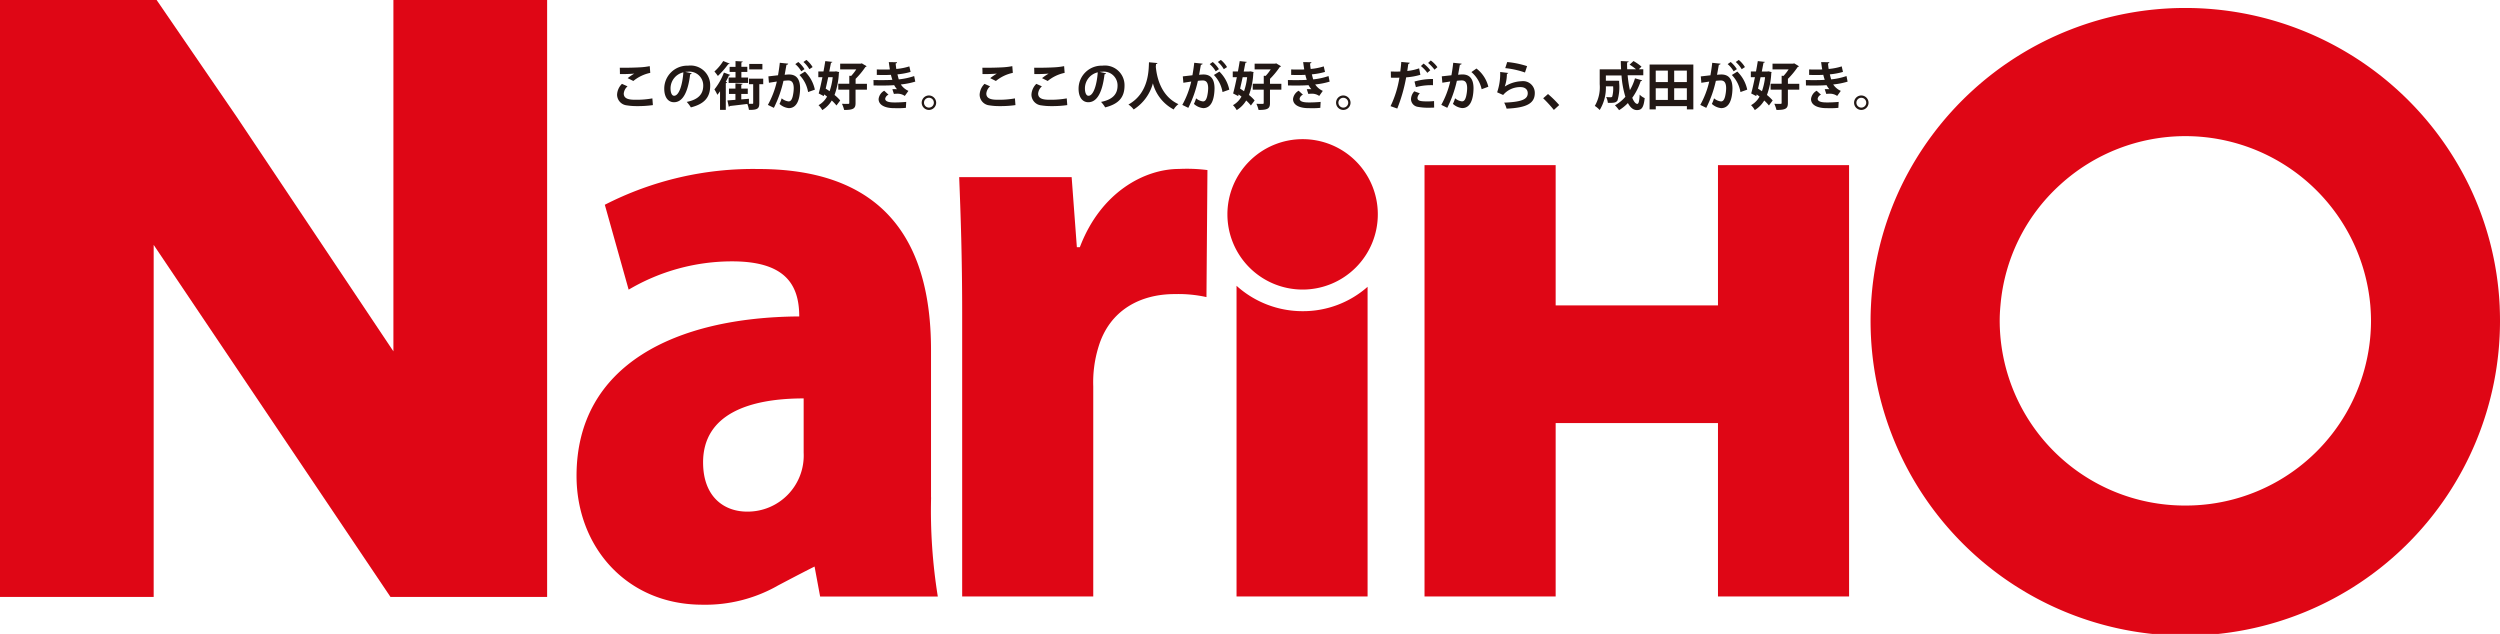 <svg id="Layer_1" data-name="Layer 1" xmlns="http://www.w3.org/2000/svg" width="323.308" height="81.982" viewBox="0 0 323.308 81.982">
  <defs>
    <style>
      .cls-1 {
        fill: #df0615;
      }

      .cls-2 {
        fill: #221815;
      }
    </style>
  </defs>
  <g id="グループ_8117" data-name="グループ 8117">
    <g id="グループ_8115" data-name="グループ 8115">
      <path id="パス_9072" data-name="パス 9072" class="cls-1" d="M170.685,79.9V60.822c0-12.035-4.429-23.4-22.341-23.4A42.063,42.063,0,0,0,128.5,42.046l3.082,10.98a26.289,26.289,0,0,1,13.388-3.66c6.837,0,8.673,2.986,8.673,7.123-15.987.1-28.8,6.265-28.8,20.619,0,9.144,6.456,16.661,16.279,16.661a18.953,18.953,0,0,0,9.663-2.42c.024-.018.06-.036.089-.054.787-.411,2.7-1.431,4.751-2.462l.721,3.881h15.218a69.827,69.827,0,0,1-.87-12.81Zm-29.477-4.53c0-6.259,5.973-8.28,13.007-8.28v7.034a7.25,7.25,0,0,1-7.32,7.606C143.9,81.727,141.209,79.8,141.209,75.367Z" transform="translate(-50.283 -15.566)"/>
      <path id="パス_9073" data-name="パス 9073" class="cls-1" d="M284.757,62.891v40.045H267.81V62.76a12.731,12.731,0,0,0,8.548,3.284,12.6,12.6,0,0,0,8.4-3.153Z" transform="translate(-107.897 -25.801)"/>
      <path id="パス_9074" data-name="パス 9074" class="cls-1" d="M363.356,92.372H346.4V69.941H325.409V92.372H308.45V36.59h16.959V54.723H346.4V36.59h16.953Z" transform="translate(-124.226 -15.231)"/>
      <path id="パス_9075" data-name="パス 9075" class="cls-1" d="M50.5,77.2,19.874,31.67V77.2H0V0H20.255L30.591,15.082,50.876,45.436V0h19.88V77.2Z"/>
      <path id="パス_9076" data-name="パス 9076" class="cls-1" d="M486.3,40.184a40.122,40.122,0,0,0-3.982-15.555,40.808,40.808,0,0,0-73.337,0A40.227,40.227,0,0,0,405,40.184H405c-.036.676-.054,1.346-.054,2.021a40.7,40.7,0,0,0,81.4,0C486.346,41.529,486.328,40.86,486.3,40.184ZM445.645,66.077a23.939,23.939,0,0,1-24-23.871c0-.682.036-1.352.1-2.021a23.719,23.719,0,0,1,7.672-15.555,24.013,24.013,0,0,1,40.159,15.555c.054.67.089,1.34.089,2.021a23.94,23.94,0,0,1-24.01,23.871Z" transform="translate(-163.038 -0.699)"/>
      <path id="パス_9077" data-name="パス 9077" class="cls-1" d="M285.28,40.138a9.725,9.725,0,1,1-9.728-9.728A9.71,9.71,0,0,1,285.28,40.138Z" transform="translate(-107.097 -12.413)"/>
      <path id="パス_9078" data-name="パス 9078" class="cls-1" d="M239.7,53.978a16.936,16.936,0,0,0-4.143-.387c-4.334,0-8.381,2.021-9.824,6.837a15.564,15.564,0,0,0-.674,5.1V92.694H208.107V56c0-7.129-.191-12.619-.387-17.531h14.545l.674,9.055h.387c2.7-7.129,8.381-10.116,12.81-10.116a21.091,21.091,0,0,1,3.69.143L239.7,53.972Z" transform="translate(-83.676 -15.558)"/>
    </g>
    <g id="グループ_8116" data-name="グループ 8116" transform="translate(79.802 7.749)">
      <path id="パス_9079" data-name="パス 9079" class="cls-2" d="M138.078,19.387a13.522,13.522,0,0,1-2.009.131,7.978,7.978,0,0,1-1.395-.1,1.4,1.4,0,0,1-1.234-1.371,2.092,2.092,0,0,1,.632-1.407l.721.322a1.4,1.4,0,0,0-.489.936c0,.8.966.8,1.639.8a11.5,11.5,0,0,0,2.062-.179l.066.864Zm-3.273-3.481a7.51,7.51,0,0,1,.858-.59h0a17.258,17.258,0,0,1-1.854.054c0-.2-.006-.632-.018-.817.119.006.28.006.459.006.68,0,1.657-.024,2.122-.054a8.8,8.8,0,0,0,1.294-.155l.066.87a5.048,5.048,0,0,0-2.188,1.049l-.739-.37Z" transform="translate(-133.44 -13.545)"/>
      <path id="パス_9080" data-name="パス 9080" class="cls-2" d="M147.223,15.245a.228.228,0,0,1-.2.113c-.274,2.289-.942,3.618-2.092,3.618-.733,0-1.258-.614-1.258-1.753a2.976,2.976,0,0,1,3.076-2.974,2.541,2.541,0,0,1,2.867,2.575c0,1.574-.811,2.39-2.5,2.82a4.268,4.268,0,0,0-.536-.709c1.526-.3,2.134-1.031,2.134-2.1a1.781,1.781,0,0,0-1.979-1.806,3.143,3.143,0,0,0-.34.024l.835.185Zm-1.067-.137a2.134,2.134,0,0,0-1.669,2.074c0,.56.167.96.459.96.656,0,1.091-1.466,1.2-3.034" transform="translate(-137.572 -13.505)"/>
      <path id="パス_9081" data-name="パス 9081" class="cls-2" d="M156.527,13.58a.168.168,0,0,1-.179.06,11.219,11.219,0,0,1-1.341,1.532,6.812,6.812,0,0,0-.447-.578A6.331,6.331,0,0,0,155.7,13.24l.829.334Zm-1.24,3.571c-.113.167-.232.322-.346.459a5.047,5.047,0,0,0-.382-.7,7.763,7.763,0,0,0,1.228-2.176l.823.3c-.018.06-.083.077-.173.072-.119.274-.262.554-.411.829l.173.054c-.012.06-.066.1-.167.119v3.451h-.745V17.144Zm5.585-1.633v.715h-.507v2.444c0,.668-.167.906-1.341.882a3.617,3.617,0,0,0-.209-.769c-.858.107-1.723.209-2.277.268a.139.139,0,0,1-.119.1l-.179-.823c.286-.018.644-.048,1.037-.077V17.5h-.834v-.691h.834v-.674l.93.054c-.006.06-.054.1-.173.119v.5h.84V17.5h-.84v.7l.99-.077v.65h.334c.185,0,.215,0,.215-.1V16.238h-.542v-.715h1.842Zm-4.346-1.526h.763v-.745l.93.054c-.006.066-.054.1-.173.125v.56h.769v.668h-.769v.721h.87v.7H156.4v-.7h.888v-.721h-.763v-.668Zm4.238.334h-1.7v-.709h1.7Z" transform="translate(-141.971 -13.097)"/>
      <path id="パス_9082" data-name="パス 9082" class="cls-2" d="M168.779,13.489c-.012.1-.1.125-.221.143-.06.328-.161.906-.232,1.294a4.88,4.88,0,0,1,.548-.042c1.1-.006,1.449.769,1.449,1.812h0c-.03,1.484-.441,2.539-1.466,2.539a2.067,2.067,0,0,1-1.2-.548,4.025,4.025,0,0,0,.28-.721,1.646,1.646,0,0,0,.894.4c.28,0,.417-.227.525-.608a4.952,4.952,0,0,0,.143-1.1c-.006-.662-.209-1-.685-1a4.8,4.8,0,0,0-.644.048,15.09,15.09,0,0,1-1.24,3.493l-.775-.381a11.609,11.609,0,0,0,1.156-3.022c-.244.042-.721.107-1.019.161l-.072-.829,1.246-.143c.083-.489.173-1.049.232-1.615l1.085.113Zm1.693.984a3.466,3.466,0,0,0-.775-.93l.393-.274a3.91,3.91,0,0,1,.8.924l-.417.28Zm.882,2.676a4.159,4.159,0,0,0-1.115-2.2l.709-.441a4.56,4.56,0,0,1,1.282,2.337l-.876.31Zm.167-2.951a3.761,3.761,0,0,0-.769-.93l.387-.268a3.572,3.572,0,0,1,.8.924Z" transform="translate(-146.652 -13)"/>
      <path id="パス_9083" data-name="パス 9083" class="cls-2" d="M179.375,14.577l.429.1-.042.137a9.464,9.464,0,0,1-.56,2.825,4.955,4.955,0,0,1,.733.709l-.483.65a5.328,5.328,0,0,0-.608-.644,3.648,3.648,0,0,1-1.228,1.24,2.684,2.684,0,0,0-.483-.638,2.817,2.817,0,0,0,1.1-1.109c-.119-.1-.25-.185-.37-.28l-.054.215-.656-.34c.155-.554.322-1.311.483-2.1h-.531V14.6h.668c.089-.471.167-.924.232-1.341l.912.1c-.006.06-.06.1-.173.107-.066.346-.143.733-.221,1.139h.7l.131-.018Zm-.99.763c-.107.5-.221,1.013-.328,1.478.161.1.334.215.507.334a8.159,8.159,0,0,0,.4-1.812h-.584Zm5.007.852v.763H181.92v1.729c0,.662-.227.906-1.478.888a3.95,3.95,0,0,0-.28-.793c.25.006.507.012.668.012.227,0,.28,0,.28-.119V16.95h-1.425v-.763h1.425V15.156l.25.012a6.209,6.209,0,0,0,.65-.835h-2.08v-.745h2.665l.131-.042.626.376a.273.273,0,0,1-.161.1,10.185,10.185,0,0,1-1.264,1.532v.638H183.4Z" transform="translate(-151.079 -13.105)"/>
      <path id="パス_9084" data-name="パス 9084" class="cls-2" d="M194.459,16a9.715,9.715,0,0,1-1.854.364,2.309,2.309,0,0,0,.984.829l-.471.656a1.613,1.613,0,0,0-1.037-.286,1.933,1.933,0,0,0-.37.03l-.2-.614c.089-.006.2-.012.3-.012s.215.006.3.012a2.731,2.731,0,0,1-.364-.525c-.489.036-1.019.048-1.437.048-.328,0-.811,0-1.228-.012l-.012-.7c.268.006.59.012.888.012.519,0,1.031,0,1.55-.036-.048-.161-.131-.429-.185-.65-.221.018-.519.024-.769.024-.37,0-.727,0-1.055-.012v-.709c.364.018.715.018,1.025.018.2,0,.471,0,.668-.018-.054-.274-.1-.638-.143-.948l1.067.018c0,.083-.066.143-.179.161.018.215.048.483.083.709a7.621,7.621,0,0,0,1.687-.334l.161.715a8.713,8.713,0,0,1-1.7.316c.06.227.119.483.173.65a8.929,8.929,0,0,0,1.991-.429l.143.727Zm-1.186,3.386a9.453,9.453,0,0,1-1.067.048c-.155,0-.322-.006-.513-.006-1.156-.012-1.961-.411-1.961-1.18a1.407,1.407,0,0,1,.727-1.073l.554.513a.7.7,0,0,0-.429.519c0,.459.769.483,1.246.483s1.085-.03,1.472-.072l-.042.769Z" transform="translate(-155.91 -13.19)"/>
      <path id="パス_9085" data-name="パス 9085" class="cls-2" d="M201.4,21.646a.936.936,0,1,1-.936-.936.949.949,0,0,1,.936.936m-.3,0a.631.631,0,0,0-.638-.638.635.635,0,0,0,0,1.27.63.63,0,0,0,.638-.632" transform="translate(-160.134 -16.114)"/>
      <path id="パス_9086" data-name="パス 9086" class="cls-2" d="M216.738,19.387a13.522,13.522,0,0,1-2.009.131,7.978,7.978,0,0,1-1.395-.1,1.4,1.4,0,0,1-1.234-1.371,2.092,2.092,0,0,1,.632-1.407l.721.322a1.4,1.4,0,0,0-.489.936c0,.8.966.8,1.639.8a11.5,11.5,0,0,0,2.062-.179l.066.864Zm-3.273-3.481a7.513,7.513,0,0,1,.858-.59h0a17.258,17.258,0,0,1-1.854.054c0-.2-.006-.632-.018-.817.119.006.28.006.459.006.68,0,1.651-.024,2.122-.054a8.8,8.8,0,0,0,1.293-.155l.066.87a5.048,5.048,0,0,0-2.188,1.049l-.739-.37Z" transform="translate(-165.212 -13.545)"/>
      <path id="パス_9087" data-name="パス 9087" class="cls-2" d="M227.978,19.387a13.521,13.521,0,0,1-2.009.131,7.978,7.978,0,0,1-1.395-.1,1.4,1.4,0,0,1-1.234-1.371,2.092,2.092,0,0,1,.632-1.407l.721.322a1.4,1.4,0,0,0-.489.936c0,.8.966.8,1.639.8a11.5,11.5,0,0,0,2.063-.179l.066.864Zm-3.273-3.481a7.51,7.51,0,0,1,.858-.59h0a17.258,17.258,0,0,1-1.854.054c0-.2-.006-.632-.018-.817.119.006.28.006.459.006.68,0,1.651-.024,2.122-.054a8.8,8.8,0,0,0,1.294-.155l.066.87a5.048,5.048,0,0,0-2.188,1.049l-.739-.37Z" transform="translate(-169.752 -13.545)"/>
      <path id="パス_9088" data-name="パス 9088" class="cls-2" d="M237.119,15.245a.228.228,0,0,1-.2.113c-.274,2.289-.942,3.618-2.1,3.618-.733,0-1.258-.614-1.258-1.753a2.976,2.976,0,0,1,3.076-2.974,2.541,2.541,0,0,1,2.867,2.575c0,1.574-.811,2.39-2.5,2.82a4.27,4.27,0,0,0-.536-.709c1.526-.3,2.134-1.031,2.134-2.1a1.781,1.781,0,0,0-1.979-1.806,3.143,3.143,0,0,0-.34.024l.835.185Zm-1.067-.137a2.134,2.134,0,0,0-1.669,2.074c0,.56.167.96.459.96.656,0,1.091-1.466,1.2-3.034" transform="translate(-173.879 -13.505)"/>
      <path id="パス_9089" data-name="パス 9089" class="cls-2" d="M248.129,13.611c0,.066-.072.113-.179.125-.006.1-.018.215-.03.346.1,1.085.531,3.743,2.927,4.846a2.267,2.267,0,0,0-.614.686,5.375,5.375,0,0,1-2.688-3.38,5.788,5.788,0,0,1-2.486,3.38,2.717,2.717,0,0,0-.68-.638c2.706-1.5,2.611-4.572,2.659-5.466l1.091.1Z" transform="translate(-178.25 -13.206)"/>
      <path id="パス_9090" data-name="パス 9090" class="cls-2" d="M258.689,13.489c-.012.1-.1.125-.221.143-.06.328-.161.906-.232,1.294a4.879,4.879,0,0,1,.548-.042c1.1-.006,1.449.769,1.449,1.812h0c-.03,1.484-.441,2.539-1.466,2.539a2.067,2.067,0,0,1-1.2-.548,4.026,4.026,0,0,0,.28-.721,1.646,1.646,0,0,0,.894.4c.28,0,.417-.227.525-.608a4.951,4.951,0,0,0,.143-1.1c-.006-.662-.209-1-.685-1a4.8,4.8,0,0,0-.644.048,14.815,14.815,0,0,1-1.24,3.493l-.775-.381a11.61,11.61,0,0,0,1.156-3.022c-.238.042-.721.107-1.019.161l-.072-.829,1.246-.143c.083-.489.173-1.049.232-1.615l1.085.113Zm1.693.984a3.467,3.467,0,0,0-.775-.93l.393-.274a3.91,3.91,0,0,1,.8.924l-.417.28Zm.882,2.676a4.16,4.16,0,0,0-1.115-2.2l.709-.441a4.56,4.56,0,0,1,1.282,2.337l-.876.31Zm.167-2.951a3.634,3.634,0,0,0-.769-.93l.387-.268a3.571,3.571,0,0,1,.8.924l-.417.274Z" transform="translate(-182.967 -13)"/>
      <path id="パス_9091" data-name="パス 9091" class="cls-2" d="M269.285,14.577l.429.1-.042.137a9.28,9.28,0,0,1-.56,2.825,4.953,4.953,0,0,1,.733.709l-.483.65a5.331,5.331,0,0,0-.608-.644,3.648,3.648,0,0,1-1.228,1.24,2.684,2.684,0,0,0-.483-.638,2.817,2.817,0,0,0,1.1-1.109c-.119-.1-.25-.185-.37-.28l-.054.215-.656-.34c.155-.554.322-1.311.483-2.1h-.531V14.6h.668c.089-.471.167-.924.232-1.341l.912.1c-.006.06-.06.1-.173.107-.066.346-.143.733-.221,1.139h.7l.137-.018Zm-.99.763c-.107.5-.221,1.013-.328,1.478.161.1.334.215.507.334a8.154,8.154,0,0,0,.4-1.812h-.584Zm5.007.852v.763H271.83v1.729c0,.662-.227.906-1.478.888a3.952,3.952,0,0,0-.28-.793c.25.006.507.012.668.012.227,0,.28,0,.28-.119V16.95H269.6v-.763h1.425V15.156l.25.012a6.21,6.21,0,0,0,.65-.835h-2.08v-.745H272.5l.131-.042.626.376a.273.273,0,0,1-.161.1,10.182,10.182,0,0,1-1.264,1.532v.638h1.472Z" transform="translate(-187.394 -13.105)"/>
      <path id="パス_9092" data-name="パス 9092" class="cls-2" d="M284.363,16a9.716,9.716,0,0,1-1.854.364,2.309,2.309,0,0,0,.984.829l-.465.656a1.613,1.613,0,0,0-1.037-.286,1.932,1.932,0,0,0-.37.03l-.2-.614c.089-.006.2-.012.3-.012s.215.006.292.012a2.732,2.732,0,0,1-.364-.525c-.489.036-1.019.048-1.437.048-.328,0-.811,0-1.222-.012l-.012-.7c.268.006.59.012.894.012.513,0,1.031,0,1.544-.036-.048-.161-.131-.429-.185-.65-.221.018-.513.024-.769.024-.37,0-.727,0-1.061-.012v-.709c.364.018.715.018,1.025.018.2,0,.471,0,.668-.018-.054-.274-.1-.638-.143-.948l1.067.018c0,.083-.066.143-.179.161.024.215.048.483.089.709a7.622,7.622,0,0,0,1.687-.334l.161.715a8.713,8.713,0,0,1-1.7.316c.06.227.119.483.173.65a8.8,8.8,0,0,0,1.985-.429l.143.727Zm-1.186,3.386a9.453,9.453,0,0,1-1.067.048c-.155,0-.322-.006-.507-.006-1.156-.012-1.961-.411-1.961-1.18a1.407,1.407,0,0,1,.727-1.073l.554.513a.7.7,0,0,0-.429.519c0,.459.769.483,1.246.483s1.085-.03,1.472-.072l-.042.769Z" transform="translate(-192.225 -13.19)"/>
      <path id="パス_9093" data-name="パス 9093" class="cls-2" d="M291.3,21.646a.936.936,0,1,1-.936-.936.949.949,0,0,1,.936.936m-.3,0a.635.635,0,1,0-1.27,0,.635.635,0,0,0,1.27,0" transform="translate(-196.446 -16.114)"/>
      <path id="パス_9094" data-name="パス 9094" class="cls-2" d="M305.1,14.974a8.49,8.49,0,0,1-1.836.328,20.81,20.81,0,0,1-1.15,4.036l-.87-.31a13.148,13.148,0,0,0,1.145-3.684c-.107.006-.584.006-.709.006-.143,0-.274,0-.388-.006l-.012-.8c.215.012.56.012.882.012.107,0,.227-.006.34-.006.054-.387.1-.852.131-1.24l1.091.1a.211.211,0,0,1-.185.161c-.036.238-.083.6-.131.906a6.772,6.772,0,0,0,1.532-.34l.161.835Zm1.788,4.238c-.227.012-.471.018-.709.018a7,7,0,0,1-1.407-.113,1.026,1.026,0,0,1-.882-1.019,1.554,1.554,0,0,1,.429-.99l.715.262a.934.934,0,0,0-.31.59c0,.37.34.453,1.264.453a8.188,8.188,0,0,0,.882-.042l.012.835Zm-2.545-3.368a8.335,8.335,0,0,1,2.39-.328v.8a7.8,7.8,0,0,0-2.212.25l-.179-.721Zm1.174-2.325a4.415,4.415,0,0,1,.864.87l-.382.328a4.416,4.416,0,0,0-.828-.876l.346-.322Zm.93-.4a3.925,3.925,0,0,1,.858.864l-.376.328a5.107,5.107,0,0,0-.829-.87l.346-.322Z" transform="translate(-201.216 -13.048)"/>
      <path id="パス_9095" data-name="パス 9095" class="cls-2" d="M314.879,13.743c-.012.1-.1.125-.221.137-.06.328-.161.906-.232,1.294.173-.018.417-.042.548-.042,1.1-.006,1.448.769,1.448,1.812h0c-.03,1.484-.441,2.539-1.466,2.539a2.067,2.067,0,0,1-1.2-.548,4.028,4.028,0,0,0,.28-.721,1.646,1.646,0,0,0,.894.4c.28,0,.417-.227.525-.608a4.951,4.951,0,0,0,.143-1.1c-.006-.662-.209-1-.686-1a4.8,4.8,0,0,0-.644.048,15.092,15.092,0,0,1-1.24,3.493l-.775-.381a11.61,11.61,0,0,0,1.156-3.022c-.238.042-.721.107-1.019.161l-.072-.829,1.246-.137c.089-.489.173-1.049.233-1.615l1.085.113Zm2.593,3.3a4.048,4.048,0,0,0-1.323-2.217l.65-.459a4.218,4.218,0,0,1,1.538,2.355l-.864.322Z" transform="translate(-205.663 -13.254)"/>
      <path id="パス_9096" data-name="パス 9096" class="cls-2" d="M325.811,14.873a.194.194,0,0,1-.173.113,5.142,5.142,0,0,1-.274,1.639h.006a4.3,4.3,0,0,1,2.176-.686,1.516,1.516,0,0,1,1.7,1.538c-.006,1.282-.972,1.9-3.648,2.009a3.888,3.888,0,0,0-.31-.775c2.229-.089,3.04-.417,3.046-1.21.006-.477-.34-.8-.93-.8a2.874,2.874,0,0,0-2.253,1.019l-.775-.346a7.457,7.457,0,0,0,.393-2.629l1.031.125Zm-.137-1.413a11.741,11.741,0,0,1,2.575.531l-.274.823a11.11,11.11,0,0,0-2.551-.566l.25-.781Z" transform="translate(-210.563 -13.186)"/>
      <path id="パス_9097" data-name="パス 9097" class="cls-2" d="M334.986,20.4a13.724,13.724,0,0,1,1.448,1.425l-.691.632a16.1,16.1,0,0,0-1.383-1.508l.626-.548Z" transform="translate(-214.594 -15.989)"/>
      <path id="パス_9098" data-name="パス 9098" class="cls-2" d="M349.818,15.1a14.81,14.81,0,0,0,.292,1.907,6.9,6.9,0,0,0,.656-1.532l.924.262c-.012.06-.083.1-.185.1a8.066,8.066,0,0,1-1.091,2.158c.2.489.423.787.656.787.167,0,.262-.352.3-1.2a1.915,1.915,0,0,0,.65.453c-.137,1.246-.393,1.55-1.019,1.55-.471-.006-.852-.346-1.15-.912a5.719,5.719,0,0,1-1.144.924,5.148,5.148,0,0,0-.531-.632,4.848,4.848,0,0,0,1.347-1.1,12.218,12.218,0,0,1-.5-2.754H347v.674h1.3l.417.012v.238a6.142,6.142,0,0,1-.221,2.325c-.2.25-.393.31-1.24.286a2,2,0,0,0-.221-.745c.25.018.477.024.584.024a.242.242,0,0,0,.2-.077,3.907,3.907,0,0,0,.119-1.335h-.936a5.552,5.552,0,0,1-.8,3.064,3.017,3.017,0,0,0-.632-.531,4.793,4.793,0,0,0,.632-2.808V14.313h2.766c-.018-.352-.036-.715-.036-1.073l1.013.054c-.006.072-.066.113-.2.131-.006.292,0,.59.012.882H350.9a6.555,6.555,0,0,0-.829-.6l.5-.465a6.083,6.083,0,0,1,1.037.727l-.352.34h.584v.769h-2.015Z" transform="translate(-219.126 -13.097)"/>
      <path id="パス_9099" data-name="パス 9099" class="cls-2" d="M357.45,14h5.657v5.806h-.835v-.423h-4.024v.423h-.8Zm2.361.787h-1.568v1.478h1.568Zm-1.568,3.791h1.568V17.07h-1.568Zm4.024-3.791h-1.639v1.478h1.639Zm-1.639,3.791h1.639V17.07h-1.639Z" transform="translate(-223.92 -13.404)"/>
      <path id="パス_9100" data-name="パス 9100" class="cls-2" d="M371.063,13.489c-.012.1-.1.125-.221.143-.06.328-.161.906-.233,1.294a4.881,4.881,0,0,1,.548-.042c1.1-.006,1.449.769,1.449,1.812h0c-.03,1.484-.441,2.539-1.466,2.539a2.067,2.067,0,0,1-1.2-.548,4.024,4.024,0,0,0,.28-.721,1.641,1.641,0,0,0,.9.4c.28,0,.417-.227.525-.608a4.951,4.951,0,0,0,.143-1.1c-.006-.662-.209-1-.686-1a4.8,4.8,0,0,0-.644.048,14.819,14.819,0,0,1-1.24,3.493l-.775-.381A11.609,11.609,0,0,0,369.6,15.8c-.244.042-.721.107-1.019.161l-.071-.829,1.246-.143c.083-.489.173-1.049.232-1.615l1.085.113Zm1.693.984a3.466,3.466,0,0,0-.775-.93l.393-.274a3.91,3.91,0,0,1,.8.924l-.417.28Zm.882,2.676a4.16,4.16,0,0,0-1.115-2.2l.709-.441a4.56,4.56,0,0,1,1.282,2.337l-.876.31ZM373.8,14.2a3.762,3.762,0,0,0-.769-.93l.387-.268a3.572,3.572,0,0,1,.8.924Z" transform="translate(-228.359 -13)"/>
      <path id="パス_9101" data-name="パス 9101" class="cls-2" d="M381.673,14.577l.429.1-.042.137a9.465,9.465,0,0,1-.56,2.825,5.355,5.355,0,0,1,.739.709l-.483.65a5.325,5.325,0,0,0-.608-.644,3.684,3.684,0,0,1-1.222,1.24,2.683,2.683,0,0,0-.483-.638,2.817,2.817,0,0,0,1.1-1.109c-.119-.1-.25-.185-.37-.28l-.054.215-.656-.34c.155-.554.322-1.311.483-2.1h-.531V14.6h.668c.089-.471.167-.924.233-1.341l.912.1c-.006.06-.06.1-.173.107-.066.346-.143.733-.221,1.139h.7l.137-.018Zm-1,.763c-.107.5-.221,1.013-.328,1.478.161.1.334.215.507.334a8.146,8.146,0,0,0,.405-1.812Zm5.007.852v.763h-1.472v1.729c0,.662-.227.906-1.478.888a3.947,3.947,0,0,0-.28-.793c.25.006.507.012.668.012.227,0,.28,0,.28-.119V16.95h-1.425v-.763H383.4V15.156l.25.012a6.206,6.206,0,0,0,.65-.835h-2.08v-.745h2.665l.131-.042.62.376a.241.241,0,0,1-.161.1,10.182,10.182,0,0,1-1.264,1.532v.638h1.472Z" transform="translate(-232.794 -13.105)"/>
      <path id="パス_9102" data-name="パス 9102" class="cls-2" d="M396.739,16a9.622,9.622,0,0,1-1.854.364,2.309,2.309,0,0,0,.984.829l-.471.656a1.613,1.613,0,0,0-1.037-.286,1.932,1.932,0,0,0-.37.03l-.2-.614c.089-.006.2-.012.3-.012s.215.006.3.012a2.732,2.732,0,0,1-.364-.525c-.489.036-1.019.048-1.443.048-.328,0-.811,0-1.222-.012l-.012-.7c.268.006.59.012.894.012.513,0,1.031,0,1.544-.036-.048-.161-.137-.429-.185-.65-.221.018-.519.024-.769.024-.37,0-.727,0-1.061-.012v-.709c.364.018.715.018,1.025.018.2,0,.471,0,.668-.018-.054-.274-.1-.638-.143-.948l1.067.018c0,.083-.066.143-.179.161.024.215.048.483.089.709a7.622,7.622,0,0,0,1.687-.334l.161.715a8.712,8.712,0,0,1-1.7.316c.06.227.119.483.173.65a8.8,8.8,0,0,0,1.985-.429l.143.727Zm-1.186,3.386a9.454,9.454,0,0,1-1.067.048c-.155,0-.322-.006-.507-.006-1.162-.012-1.961-.411-1.961-1.18a1.407,1.407,0,0,1,.727-1.073l.56.513a.7.7,0,0,0-.429.519c0,.459.769.483,1.246.483s1.085-.03,1.472-.072l-.042.769Z" transform="translate(-237.612 -13.19)"/>
      <path id="パス_9103" data-name="パス 9103" class="cls-2" d="M403.682,21.646a.936.936,0,1,1-.936-.936.949.949,0,0,1,.936.936m-.3,0a.635.635,0,1,0-1.27,0,.635.635,0,0,0,1.27,0" transform="translate(-241.837 -16.114)"/>
    </g>
  </g>
</svg>
